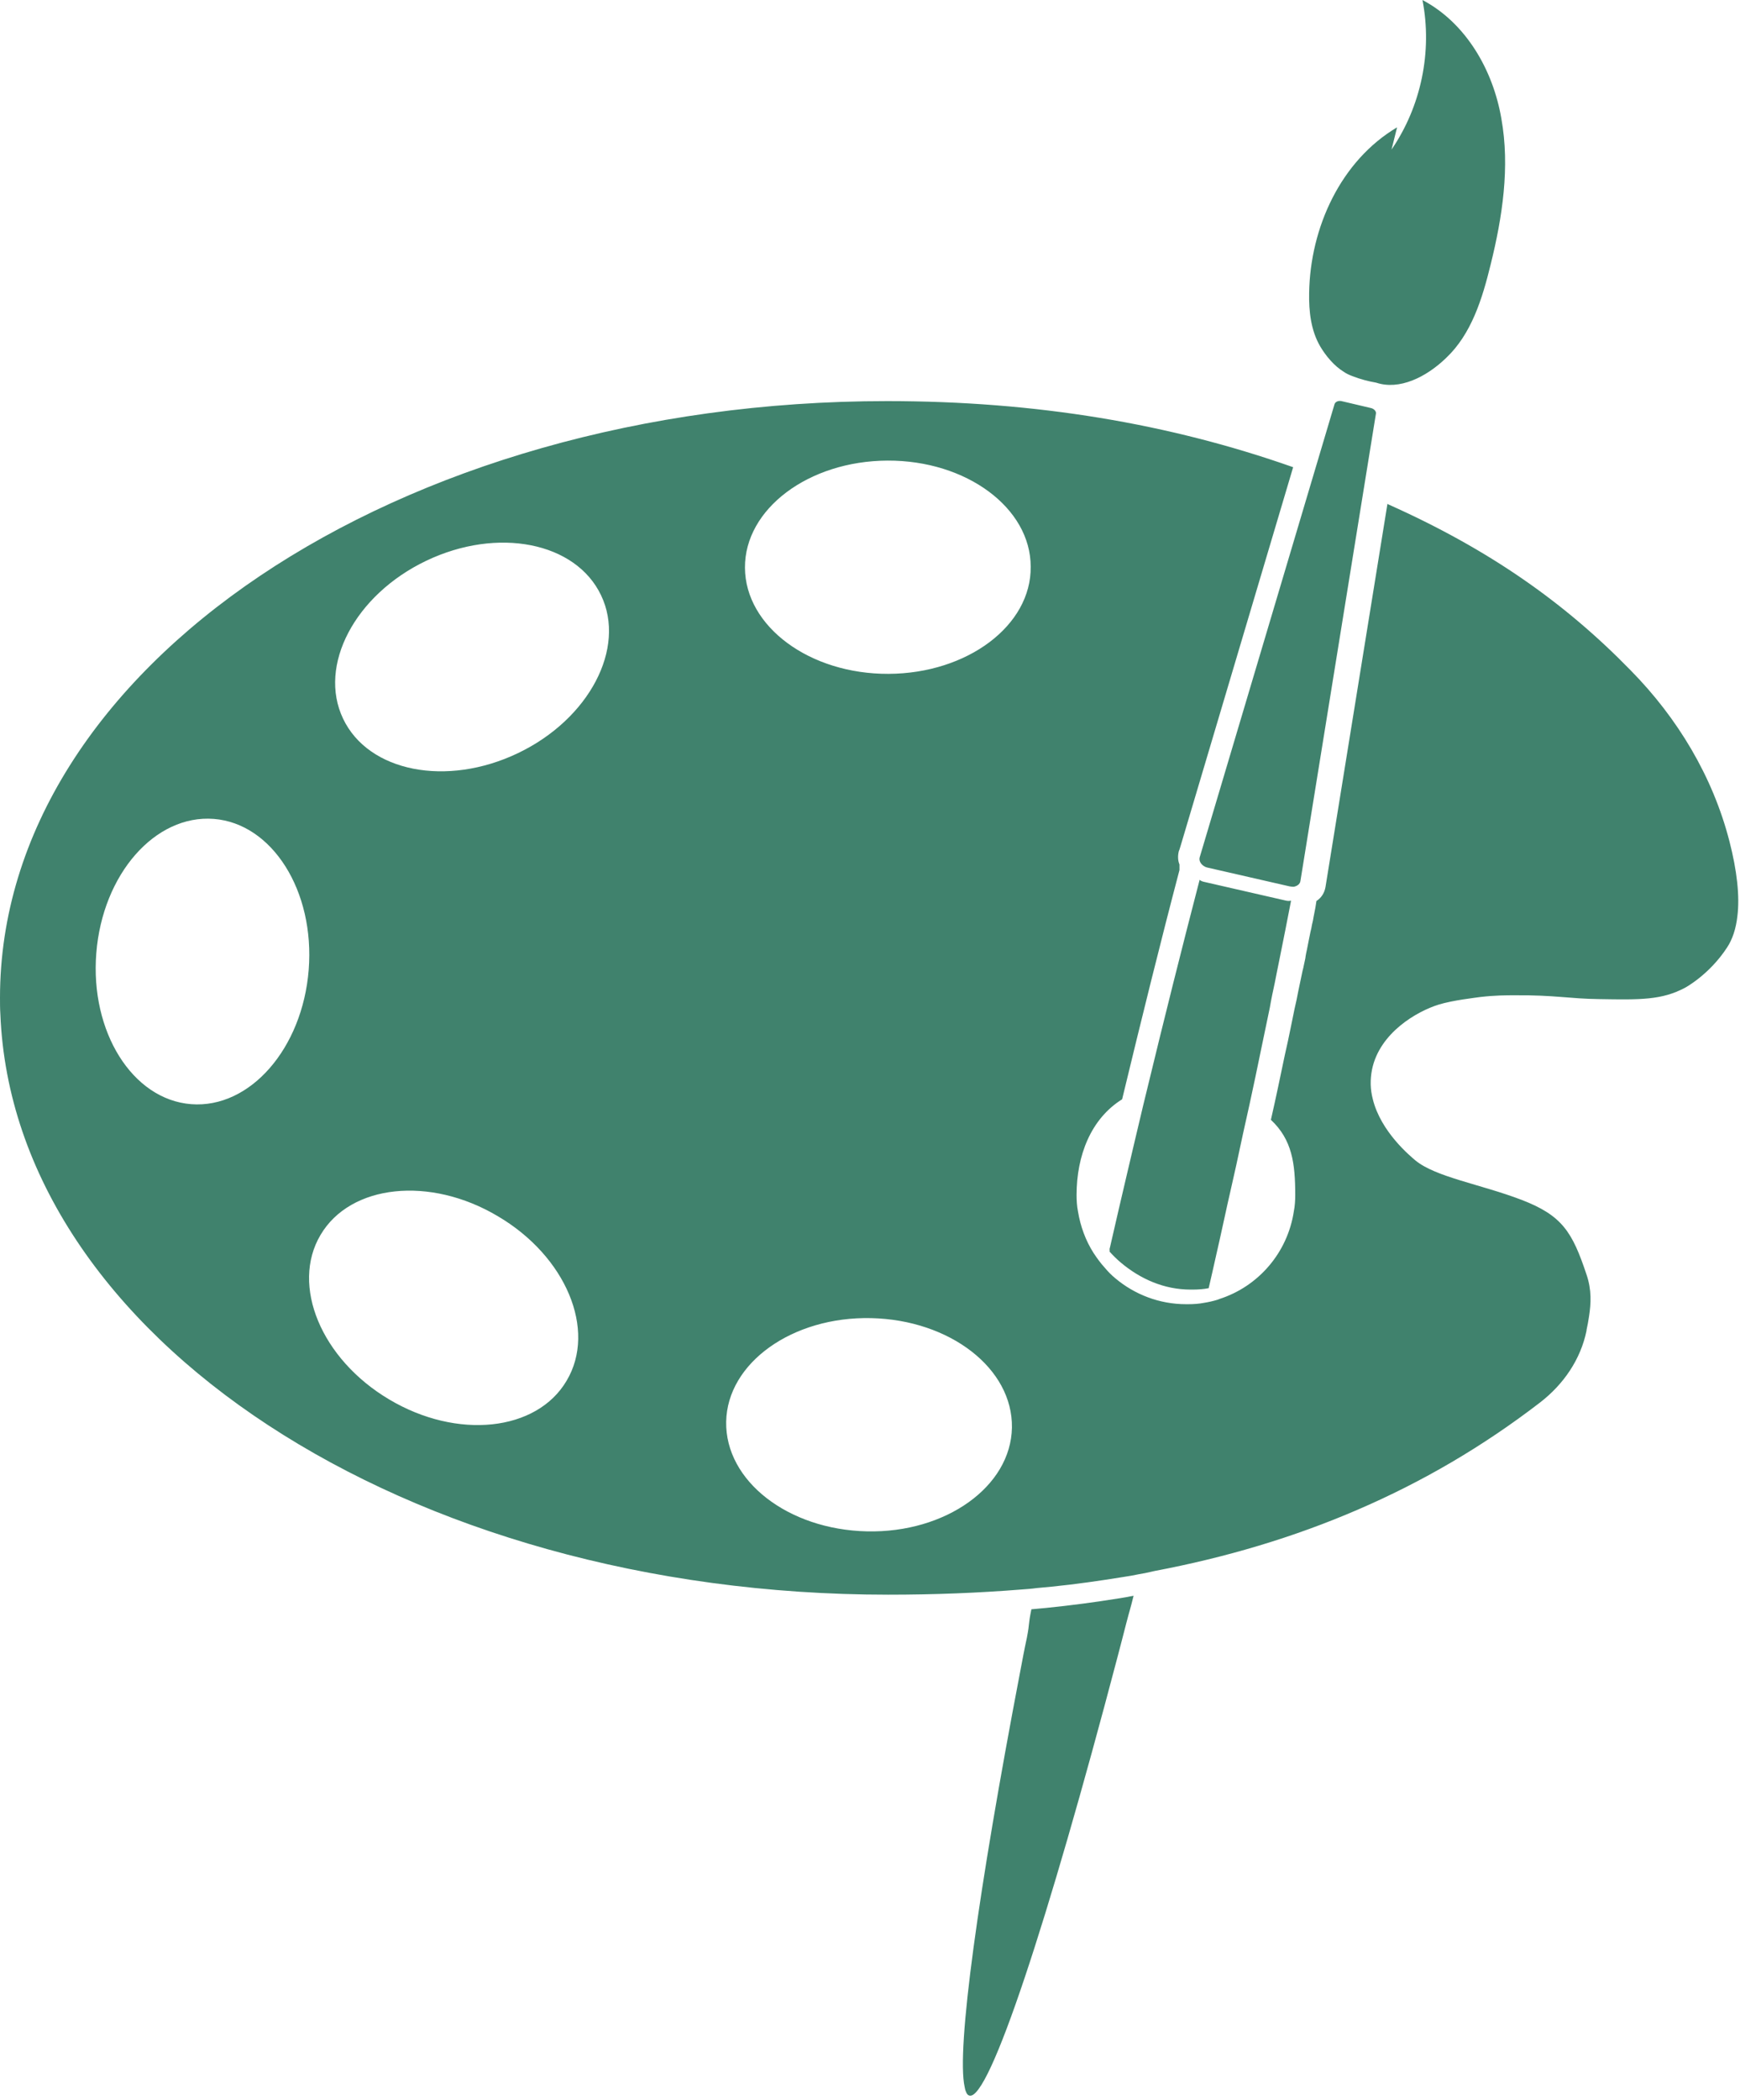 <?xml version="1.0" encoding="UTF-8" standalone="no"?><svg xmlns="http://www.w3.org/2000/svg" xmlns:xlink="http://www.w3.org/1999/xlink" fill="#40826d" height="603.6" preserveAspectRatio="xMidYMid meet" version="1" viewBox="0.0 0.0 500.5 603.6" width="500.5" zoomAndPan="magnify"><g id="change1_1"><path d="M 379.766 99.594 C 377.066 94.992 376.465 89.492 376.566 84.195 C 376.863 65.395 385.664 46.199 401.863 36.598 C 401.363 38.699 400.762 40.898 400.262 42.996 C 408.762 30.598 412.062 14.801 409.16 0.004 C 421.66 6.602 429.461 20.102 431.859 34.098 C 434.359 47.996 432.16 62.395 428.762 76.094 C 426.359 85.895 423.262 95.992 415.961 102.891 C 410.16 108.492 402.461 112.191 395.863 109.992 C 393.562 109.594 391.262 108.992 388.965 108.094 C 388.164 107.793 387.266 107.391 386.562 106.891 C 383.766 105.191 381.363 102.293 379.766 99.594 Z M 319.27 358.57 C 320.969 351.27 322.371 344.969 324.07 337.871 C 324.871 334.473 325.672 331.07 326.469 327.672 C 327.57 323.172 328.57 318.672 329.672 314.273 C 335.07 291.977 339.969 272.477 345.066 252.879 C 345.367 253.18 345.867 253.379 346.367 253.48 L 369.965 258.879 C 370.465 258.977 370.867 258.977 371.367 258.879 C 370.164 265.078 369.266 269.676 367.965 276.074 C 367.566 278.176 367.066 280.375 366.664 282.574 C 366.164 284.875 365.668 287.176 365.266 289.574 C 364.465 293.375 363.668 297.176 362.867 301.074 C 361.766 306.574 360.566 312.074 359.367 317.672 C 358.766 320.371 358.168 323.07 357.566 325.773 C 356.867 328.871 356.266 331.973 355.566 335.07 C 354.969 337.672 354.367 340.371 353.766 343.07 C 352.766 347.371 351.867 351.77 350.867 356.168 C 350.066 359.57 349.566 362.066 348.77 365.469 C 348.168 368.168 348.27 367.566 347.668 370.266 C 346.168 370.566 344.566 370.668 343.066 370.668 C 342.867 370.668 342.668 370.668 342.469 370.668 C 334.77 370.668 327.969 367.566 322.469 362.969 C 321.371 362.066 320.172 360.867 319.172 359.77 C 319.27 358.07 318.871 360.168 319.27 358.57 Z M 321.57 459.461 C 323.07 459.258 324.57 458.961 326.07 458.66 C 324.871 463.461 325.172 461.961 323.969 466.559 C 323.07 469.961 322.27 473.258 321.371 476.559 C 301.371 552.449 284.574 603.645 278.875 602.348 C 278.574 602.246 278.375 602.145 278.176 601.848 C 278.074 601.746 277.973 601.547 277.875 601.246 C 277.676 600.848 277.574 600.445 277.473 599.848 C 275.074 589.047 281.375 543.551 293.473 480.355 C 294.074 477.156 294.672 473.957 295.371 470.758 C 296.273 466.059 295.672 467.461 296.672 462.559 C 298.074 462.461 299.57 462.258 300.973 462.16 C 307.871 461.461 314.77 460.559 321.57 459.461 Z M 370.965 254.777 L 347.367 249.379 C 346.867 249.277 346.469 249.078 346.066 248.777 C 345.27 248.18 344.867 247.277 345.066 246.48 L 383.863 116.191 C 384.062 115.492 384.965 115.09 385.863 115.289 L 394.363 117.289 C 395.262 117.492 395.965 118.289 395.762 118.992 L 374.066 253.18 C 373.965 254.078 373.164 254.68 372.164 254.879 C 371.867 254.879 371.465 254.879 370.965 254.777 Z M 255.578 193.684 C 232.879 193.785 214.379 180.086 214.281 163.188 C 214.18 146.289 232.578 132.488 255.277 132.391 C 277.973 132.289 296.473 145.988 296.473 162.887 C 296.672 179.785 278.273 193.586 255.578 193.684 Z M 249.379 440.16 C 226.68 439.66 208.582 425.664 208.879 408.664 C 209.18 391.766 227.879 378.367 250.578 378.867 C 273.273 379.367 291.371 393.367 291.074 410.363 C 290.773 427.262 272.074 440.66 249.379 440.16 Z M 148.984 216.48 C 128.488 226.281 105.988 221.883 98.691 206.582 C 91.391 191.285 102.09 170.984 122.59 161.188 C 143.086 151.387 165.586 155.789 172.883 171.086 C 180.184 186.285 169.484 206.684 148.984 216.48 Z M 162.984 396.863 C 154.387 411.465 131.488 413.863 111.988 402.266 C 92.391 390.664 83.594 369.469 92.191 354.969 C 100.789 340.371 123.688 337.969 143.188 349.57 C 162.785 361.07 171.684 382.266 162.984 396.863 Z M 88.793 278.777 C 86.992 301.375 71.895 318.672 54.996 317.371 C 38.098 316.074 25.898 296.574 27.699 273.977 C 29.496 251.277 44.594 234.078 61.492 235.379 C 78.293 236.68 90.59 256.078 88.793 278.777 Z M 497.453 241.777 C 492.656 223.18 482.555 206.383 469.055 192.684 C 450.059 173.188 428.262 157.887 399.363 144.988 C 399.262 144.988 399.164 144.891 399.062 144.789 L 399.062 144.988 L 381.266 254.977 C 380.965 256.68 380.066 258.078 378.664 258.977 L 378.363 260.879 C 378.164 262.078 377.863 263.277 377.664 264.578 C 377.566 264.977 377.465 265.379 377.363 265.879 C 377.266 266.477 377.164 267.078 376.965 267.777 C 376.664 269.379 376.266 271.078 375.965 272.777 C 375.766 273.676 375.566 274.574 375.465 275.477 C 375.266 276.379 375.066 277.277 374.867 278.277 L 374.664 279.074 C 374.266 280.977 373.867 282.875 373.465 284.777 C 373.164 286.477 372.766 288.273 372.367 289.977 L 371.266 295.375 C 370.766 297.973 370.164 300.574 369.566 303.273 C 368.266 309.473 366.965 315.773 365.566 321.871 C 371.664 327.57 372.566 334.371 372.566 343.469 C 372.566 345.07 372.465 346.672 372.164 348.172 C 370.367 360.07 361.965 369.77 350.766 373.367 C 350.566 373.469 350.469 373.469 350.266 373.566 C 348.969 373.969 347.668 374.266 346.367 374.469 C 344.867 374.766 343.27 374.867 341.77 374.867 C 341.566 374.867 341.367 374.867 341.168 374.867 C 333.469 374.867 326.371 372.066 320.871 367.469 C 319.77 366.566 318.672 365.469 317.77 364.367 C 316.57 363.066 315.57 361.668 314.57 360.168 C 312.27 356.57 310.77 352.469 310.07 348.172 C 309.77 346.672 309.672 345.07 309.672 343.469 C 309.672 332.172 313.77 321.57 322.77 315.973 C 328.371 292.773 333.867 270.578 339.27 250.078 L 339.27 248.48 C 338.77 247.277 338.77 245.98 339.07 244.68 L 339.27 244.18 L 339.668 242.879 L 371.965 134.289 C 336.469 121.789 298.074 115.289 255.176 115.289 C 114.391 115.289 0 192.086 0 286.777 C 0 288.375 0 289.875 0.102 291.477 C 3.801 384.066 116.688 458.359 255.477 458.359 C 268.676 458.359 281.473 457.859 293.973 456.859 C 295.371 456.758 296.773 456.66 298.172 456.461 C 299.57 456.359 301.07 456.16 302.473 456.059 C 309.473 455.359 316.371 454.359 323.172 453.262 C 324.672 453.059 326.172 452.762 327.672 452.461 C 328.871 452.262 329.969 452.059 331.172 451.762 C 331.469 451.66 331.77 451.66 332.07 451.559 C 352.668 447.66 372.164 441.859 390.465 433.961 C 409.062 425.965 426.559 415.762 443.059 403.066 C 449.758 397.863 454.656 390.766 456.359 382.465 L 456.359 382.266 C 456.656 380.965 456.859 379.766 457.059 378.469 C 457.656 374.668 457.859 370.766 456.359 366.367 C 452.258 354.07 449.359 349.371 437.66 344.871 C 425.859 340.371 413.062 338.371 407.164 333.57 C 405.762 332.371 397.164 325.371 394.863 315.871 C 394.164 313.172 394.062 310.375 394.664 307.375 C 396.863 296.773 407.664 290.676 413.762 288.773 C 417.961 287.477 424.461 286.777 425.762 286.574 C 430.059 286.074 433.359 286.074 435.559 286.074 C 447.359 285.977 451.258 287.074 460.156 287.176 C 471.758 287.375 478.055 287.477 484.754 283.875 C 484.754 283.875 491.656 280.176 496.754 272.379 C 498.355 269.977 499.355 266.879 499.754 263.277 C 500.453 257.68 499.652 250.277 497.453 241.777"/></g></svg>